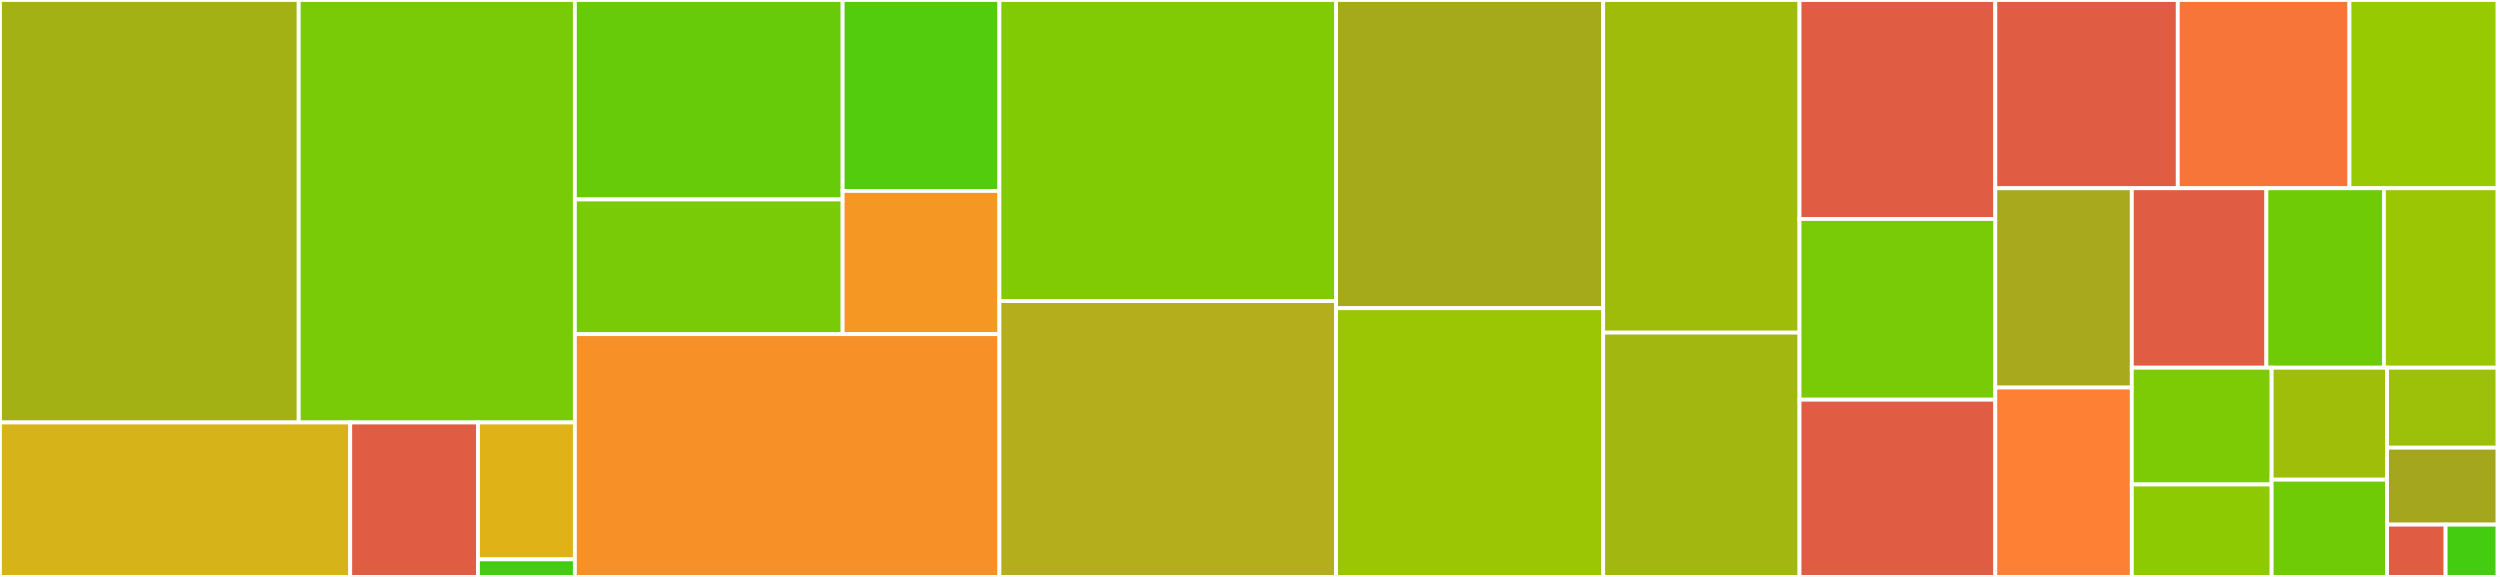 <svg baseProfile="full" width="650" height="150" viewBox="0 0 650 150" version="1.1"
xmlns="http://www.w3.org/2000/svg" xmlns:ev="http://www.w3.org/2001/xml-events"
xmlns:xlink="http://www.w3.org/1999/xlink">

<rect x="0" y="0" width="650" height="150" fill="#333333" stroke="none"/>

<style>rect.s{mask:url(#mask);}</style>
<defs>
  <pattern id="white" width="4" height="4" patternUnits="userSpaceOnUse" patternTransform="rotate(45)">
    <rect width="2" height="2" transform="translate(0,0)" fill="white"></rect>
  </pattern>
  <mask id="mask">
    <rect x="0" y="0" width="100%" height="100%" fill="url(#white)"></rect>
  </mask>
</defs>

<rect x="0" y="0" width="77.665" height="109.846" fill="#a3b114" stroke="white" stroke-width="1" class=" tooltipped" data-content="src/data/reconstructing_datatypes.jl"><title>src/data/reconstructing_datatypes.jl</title></rect>
<rect x="77.665" y="0" width="71.804" height="109.846" fill="#78cb06" stroke="white" stroke-width="1" class=" tooltipped" data-content="src/data/writing_datatypes.jl"><title>src/data/writing_datatypes.jl</title></rect>
<rect x="0" y="109.846" width="91.056" height="40.154" fill="#d6b318" stroke="white" stroke-width="1" class=" tooltipped" data-content="src/data/specialcased_types.jl"><title>src/data/specialcased_types.jl</title></rect>
<rect x="91.056" y="109.846" width="33.215" height="40.154" fill="#e05d44" stroke="white" stroke-width="1" class=" tooltipped" data-content="src/data/number_types.jl"><title>src/data/number_types.jl</title></rect>
<rect x="124.271" y="109.846" width="25.198" height="35.591" fill="#dfb317" stroke="white" stroke-width="1" class=" tooltipped" data-content="src/data/custom_serialization.jl"><title>src/data/custom_serialization.jl</title></rect>
<rect x="124.271" y="145.437" width="25.198" height="4.563" fill="#4c1" stroke="white" stroke-width="1" class=" tooltipped" data-content="src/data/type_defs.jl"><title>src/data/type_defs.jl</title></rect>
<rect x="149.469" y="0" width="69.614" height="51.861" fill="#68cb09" stroke="white" stroke-width="1" class=" tooltipped" data-content="src/io/dataio.jl"><title>src/io/dataio.jl</title></rect>
<rect x="149.469" y="51.861" width="69.614" height="35.014" fill="#78cb06" stroke="white" stroke-width="1" class=" tooltipped" data-content="src/io/mmapio.jl"><title>src/io/mmapio.jl</title></rect>
<rect x="219.084" y="0" width="40.763" height="49.643" fill="#53cc0d" stroke="white" stroke-width="1" class=" tooltipped" data-content="src/io/io_wrappers.jl"><title>src/io/io_wrappers.jl</title></rect>
<rect x="219.084" y="49.643" width="40.763" height="37.232" fill="#f49723" stroke="white" stroke-width="1" class=" tooltipped" data-content="src/io/bufferedio.jl"><title>src/io/bufferedio.jl</title></rect>
<rect x="149.469" y="86.875" width="110.377" height="63.125" fill="#f79127" stroke="white" stroke-width="1" class=" tooltipped" data-content="src/explicit_datasets.jl"><title>src/explicit_datasets.jl</title></rect>
<rect x="259.847" y="0" width="87.535" height="78.284" fill="#81cb04" stroke="white" stroke-width="1" class=" tooltipped" data-content="src/fractal_heaps.jl"><title>src/fractal_heaps.jl</title></rect>
<rect x="259.847" y="78.284" width="87.535" height="71.716" fill="#b4ad1c" stroke="white" stroke-width="1" class=" tooltipped" data-content="src/datasets.jl"><title>src/datasets.jl</title></rect>
<rect x="347.382" y="0" width="69.446" height="80.132" fill="#a4aa1a" stroke="white" stroke-width="1" class=" tooltipped" data-content="src/groups.jl"><title>src/groups.jl</title></rect>
<rect x="347.382" y="80.132" width="69.446" height="69.868" fill="#9ac603" stroke="white" stroke-width="1" class=" tooltipped" data-content="src/datatypes.jl"><title>src/datatypes.jl</title></rect>
<rect x="416.828" y="0" width="51.05" height="86.486" fill="#9fbc0b" stroke="white" stroke-width="1" class=" tooltipped" data-content="src/JLD2.jl"><title>src/JLD2.jl</title></rect>
<rect x="416.828" y="86.486" width="51.05" height="63.514" fill="#a2b710" stroke="white" stroke-width="1" class=" tooltipped" data-content="src/compression.jl"><title>src/compression.jl</title></rect>
<rect x="467.877" y="0" width="50.896" height="56.928" fill="#e05d44" stroke="white" stroke-width="1" class=" tooltipped" data-content="src/object_headers.jl"><title>src/object_headers.jl</title></rect>
<rect x="467.877" y="56.928" width="50.896" height="46.988" fill="#78cb06" stroke="white" stroke-width="1" class=" tooltipped" data-content="src/loadsave.jl"><title>src/loadsave.jl</title></rect>
<rect x="467.877" y="103.916" width="50.896" height="46.084" fill="#e05d44" stroke="white" stroke-width="1" class=" tooltipped" data-content="src/committed_datatype_introspection.jl"><title>src/committed_datatype_introspection.jl</title></rect>
<rect x="518.774" y="0" width="47.453" height="48.944" fill="#e05d44" stroke="white" stroke-width="1" class=" tooltipped" data-content="src/backwards_compatibility.jl"><title>src/backwards_compatibility.jl</title></rect>
<rect x="566.227" y="0" width="44.634" height="48.944" fill="#f87539" stroke="white" stroke-width="1" class=" tooltipped" data-content="src/misc.jl"><title>src/misc.jl</title></rect>
<rect x="610.861" y="0" width="38.526" height="48.944" fill="#97ca00" stroke="white" stroke-width="1" class=" tooltipped" data-content="src/global_heaps.jl"><title>src/global_heaps.jl</title></rect>
<rect x="518.774" y="48.944" width="35.498" height="51.824" fill="#a9a91d" stroke="white" stroke-width="1" class=" tooltipped" data-content="src/Lookup3.jl"><title>src/Lookup3.jl</title></rect>
<rect x="518.774" y="100.767" width="35.498" height="49.233" fill="#fd8035" stroke="white" stroke-width="1" class=" tooltipped" data-content="src/types.jl"><title>src/types.jl</title></rect>
<rect x="554.271" y="48.944" width="34.991" height="46.66" fill="#e05d44" stroke="white" stroke-width="1" class=" tooltipped" data-content="src/headermessages.jl"><title>src/headermessages.jl</title></rect>
<rect x="589.262" y="48.944" width="30.555" height="46.66" fill="#70cb07" stroke="white" stroke-width="1" class=" tooltipped" data-content="src/superblock.jl"><title>src/superblock.jl</title></rect>
<rect x="619.817" y="48.944" width="29.57" height="46.66" fill="#9ac603" stroke="white" stroke-width="1" class=" tooltipped" data-content="src/macros_utils.jl"><title>src/macros_utils.jl</title></rect>
<rect x="554.271" y="95.604" width="36.355" height="30.361" fill="#7dcb05" stroke="white" stroke-width="1" class=" tooltipped" data-content="src/datalayouts.jl"><title>src/datalayouts.jl</title></rect>
<rect x="554.271" y="125.964" width="36.355" height="24.036" fill="#8eca02" stroke="white" stroke-width="1" class=" tooltipped" data-content="src/attributes.jl"><title>src/attributes.jl</title></rect>
<rect x="590.627" y="95.604" width="30.014" height="29.114" fill="#9ebe09" stroke="white" stroke-width="1" class=" tooltipped" data-content="src/fileio.jl"><title>src/fileio.jl</title></rect>
<rect x="590.627" y="124.717" width="30.014" height="25.283" fill="#70cb07" stroke="white" stroke-width="1" class=" tooltipped" data-content="src/inlineunion.jl"><title>src/inlineunion.jl</title></rect>
<rect x="620.641" y="95.604" width="28.746" height="20.799" fill="#9dc008" stroke="white" stroke-width="1" class=" tooltipped" data-content="src/dataspaces.jl"><title>src/dataspaces.jl</title></rect>
<rect x="620.641" y="116.402" width="28.746" height="19.999" fill="#a4a61d" stroke="white" stroke-width="1" class=" tooltipped" data-content="src/file_header.jl"><title>src/file_header.jl</title></rect>
<rect x="620.641" y="136.401" width="15.218" height="13.599" fill="#e05d44" stroke="white" stroke-width="1" class=" tooltipped" data-content="src/precompile.jl"><title>src/precompile.jl</title></rect>
<rect x="635.859" y="136.401" width="13.528" height="13.599" fill="#4c1" stroke="white" stroke-width="1" class=" tooltipped" data-content="src/julia_compat.jl"><title>src/julia_compat.jl</title></rect>
<rect x="649.387" y="0" width="0.613" height="150" fill="#4c1" stroke="white" stroke-width="1" class=" tooltipped" data-content="ext/UnPackExt.jl"><title>ext/UnPackExt.jl</title></rect>
</svg>
